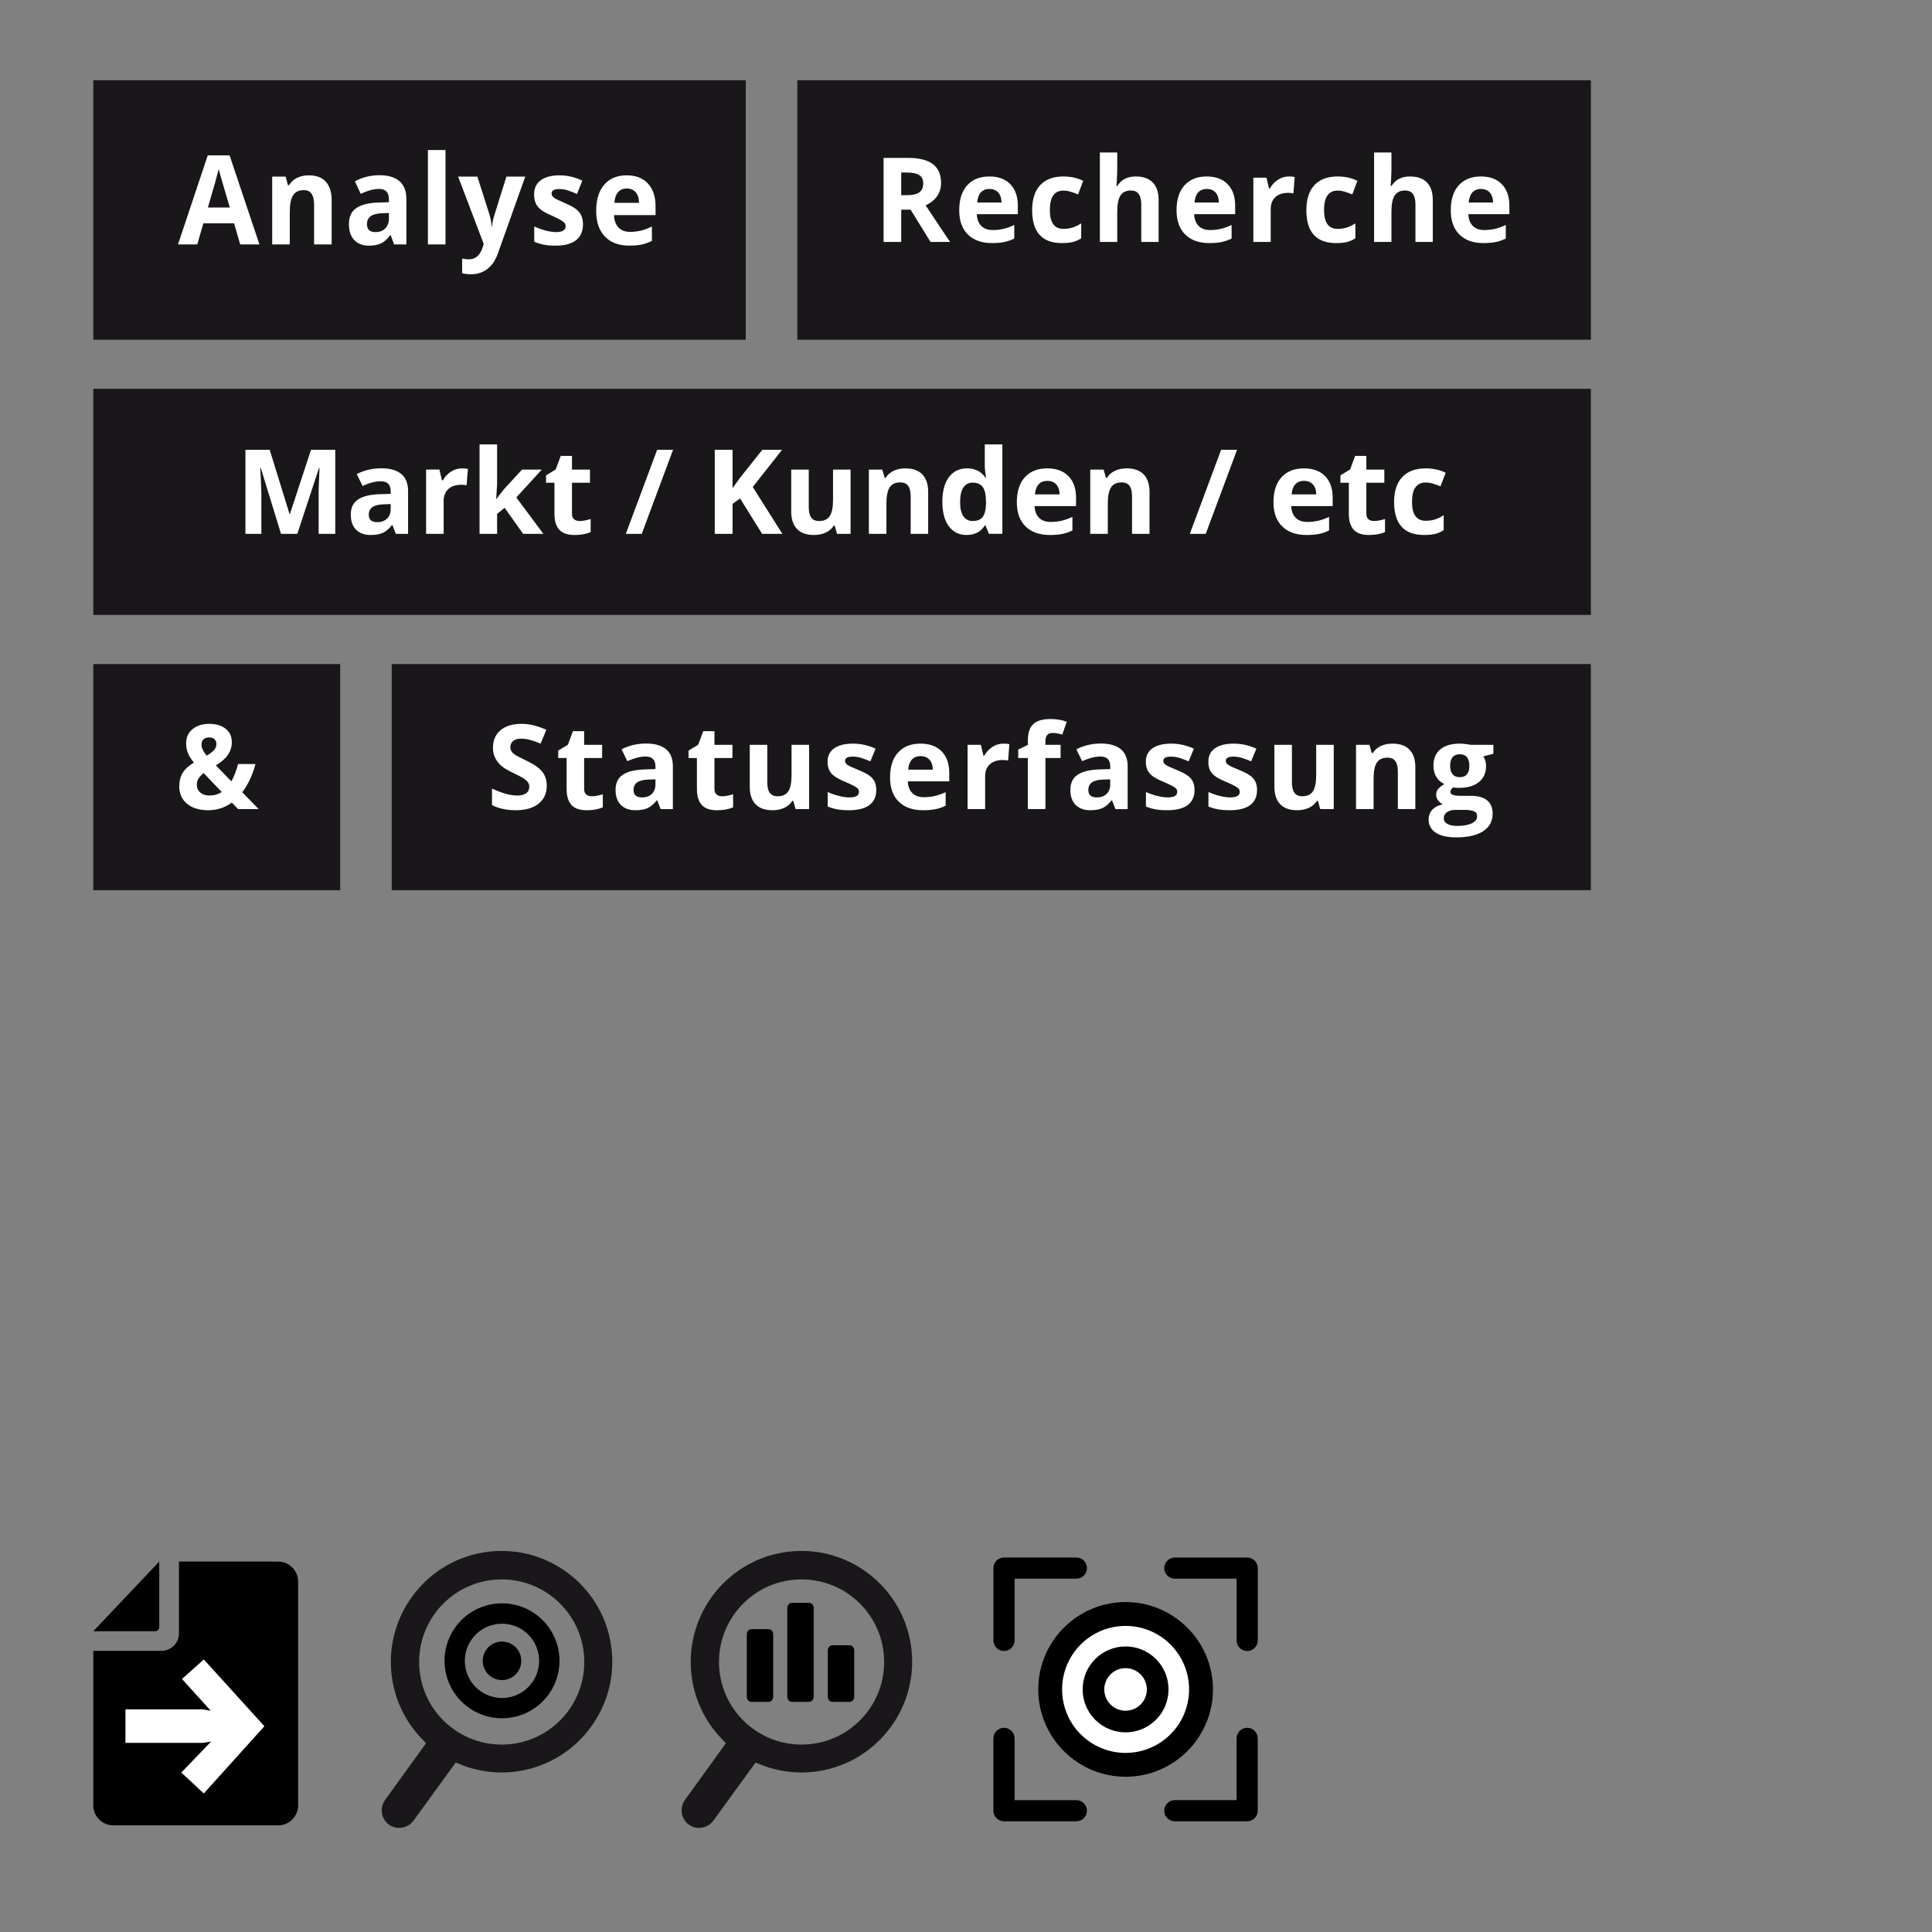 <?xml version="1.0" encoding="UTF-8"?> <svg xmlns="http://www.w3.org/2000/svg" xmlns:xlink="http://www.w3.org/1999/xlink" version="1.1" id="Ebene_1" x="0px" y="0px" width="300px" height="300px" viewBox="0 0 300 300" xml:space="preserve"><rect x="0" y="0" width="300" height="300" fill="#808080" stroke="none"/> <rect x="14.487" y="60.375" fill="#1A171B" width="232.545" height="35.113"></rect> <g> <path fill="#FFFFFF" d="M43.635,82.894l-3.141-10.235h-0.08c0.113,2.082,0.169,3.471,0.169,4.167v6.068h-2.472V69.847h3.766 l3.087,9.977h0.054l3.275-9.977h3.766v13.046H49.48v-6.175c0-0.292,0.004-0.627,0.013-1.008c0.009-0.381,0.049-1.392,0.121-3.034 h-0.08L46.17,82.894H43.635z"></path> <path fill="#FFFFFF" d="M61.465,82.894l-0.526-1.356h-0.072c-0.458,0.577-0.929,0.977-1.414,1.2 c-0.485,0.223-1.117,0.335-1.896,0.335c-0.958,0-1.712-0.274-2.262-0.821c-0.55-0.547-0.825-1.327-0.825-2.338 c0-1.059,0.37-1.84,1.111-2.342c0.741-0.503,1.857-0.781,3.351-0.834l1.731-0.054v-0.437c0-1.012-0.518-1.517-1.553-1.517 c-0.797,0-1.734,0.241-2.811,0.723l-0.901-1.838c1.148-0.601,2.421-0.901,3.819-0.901c1.339,0,2.365,0.292,3.079,0.875 s1.071,1.47,1.071,2.66v6.648h-1.902V82.894z M60.662,78.271l-1.053,0.036c-0.792,0.024-1.38,0.167-1.767,0.429 c-0.387,0.262-0.58,0.66-0.58,1.195c0,0.768,0.44,1.151,1.321,1.151c0.63,0,1.135-0.181,1.513-0.544 c0.377-0.363,0.566-0.845,0.566-1.445V78.271z"></path> <path fill="#FFFFFF" d="M71.736,72.729c0.369,0,0.675,0.027,0.919,0.08l-0.206,2.552c-0.22-0.059-0.488-0.089-0.803-0.089 c-0.869,0-1.545,0.223-2.03,0.669c-0.485,0.446-0.728,1.071-0.728,1.874v5.078h-2.722v-9.977h2.062l0.401,1.678h0.134 c0.31-0.56,0.728-1.01,1.254-1.352C70.543,72.9,71.117,72.729,71.736,72.729z"></path> <path fill="#FFFFFF" d="M77.082,77.468l1.187-1.517l2.793-3.034h3.07l-3.962,4.328l4.203,5.649h-3.141l-2.874-4.042l-1.169,0.937 v3.105h-2.722V69.008h2.722v6.193l-0.143,2.267H77.082z"></path> <path fill="#FFFFFF" d="M90.003,80.904c0.476,0,1.047-0.104,1.713-0.312v2.025c-0.678,0.304-1.511,0.456-2.499,0.456 c-1.089,0-1.882-0.275-2.378-0.826c-0.496-0.551-0.745-1.375-0.745-2.477v-4.81h-1.303v-1.151l1.499-0.91l0.786-2.106h1.74v2.124 h2.793v2.043h-2.793v4.81c0,0.387,0.108,0.672,0.326,0.857C89.36,80.812,89.646,80.904,90.003,80.904z"></path> <path fill="#FFFFFF" d="M104.513,69.847L99.65,82.893h-2.472l4.863-13.046H104.513z"></path> <path fill="#FFFFFF" d="M121.482,82.894h-3.145l-3.418-5.497l-1.168,0.839v4.658h-2.764V69.847h2.764v5.97l1.088-1.535l3.534-4.435 h3.065l-4.551,5.773L121.482,82.894z"></path> <path fill="#FFFFFF" d="M129.979,82.894l-0.365-1.276h-0.145c-0.291,0.464-0.705,0.822-1.24,1.075s-1.146,0.379-1.828,0.379 c-1.172,0-2.057-0.314-2.647-0.942c-0.599-0.627-0.896-1.53-0.896-2.708v-6.505h2.725v5.827c0,0.72,0.128,1.26,0.384,1.62 c0.259,0.36,0.663,0.54,1.226,0.54c0.763,0,1.312-0.254,1.648-0.763c0.34-0.509,0.512-1.352,0.512-2.53v-4.694h2.723v9.977H129.979 z"></path> <path fill="#FFFFFF" d="M144.131,82.894h-2.722v-5.827c0-0.72-0.128-1.26-0.384-1.62c-0.256-0.36-0.664-0.54-1.227-0.54 c-0.761,0-1.312,0.254-1.646,0.763c-0.338,0.509-0.51,1.352-0.51,2.53v4.694h-2.725v-9.977H137l0.366,1.276h0.151 c0.303-0.482,0.721-0.846,1.254-1.093c0.528-0.247,1.138-0.37,1.812-0.37c1.16,0,2.04,0.314,2.645,0.941 c0.602,0.628,0.897,1.534,0.897,2.717v6.506H144.131z"></path> <path fill="#FFFFFF" d="M150.092,83.072c-1.172,0-2.093-0.456-2.762-1.366c-0.67-0.91-1.004-2.171-1.004-3.784 c0-1.636,0.34-2.91,1.021-3.824c0.68-0.913,1.615-1.37,2.812-1.37c1.255,0,2.213,0.488,2.873,1.463h0.09 c-0.14-0.744-0.205-1.407-0.205-1.99v-3.195h2.729v13.885h-2.09l-0.523-1.294h-0.115C152.302,82.581,151.357,83.072,150.092,83.072 z M151.047,80.904c0.695,0,1.206-0.203,1.53-0.607c0.323-0.405,0.501-1.092,0.53-2.062v-0.294c0-1.071-0.166-1.838-0.496-2.302 c-0.329-0.464-0.866-0.696-1.609-0.696c-0.605,0-1.078,0.257-1.414,0.772c-0.337,0.515-0.505,1.263-0.505,2.245 c0,0.981,0.17,1.718,0.509,2.208C149.932,80.658,150.416,80.904,151.047,80.904z"></path> <path fill="#FFFFFF" d="M163.014,83.072c-1.604,0-2.861-0.443-3.766-1.33c-0.904-0.886-1.355-2.142-1.355-3.766 c0-1.671,0.418-2.964,1.254-3.877c0.834-0.913,1.99-1.37,3.467-1.37c1.408,0,2.51,0.401,3.291,1.205 c0.787,0.803,1.183,1.913,1.183,3.329v1.321h-6.438c0.031,0.773,0.263,1.377,0.688,1.812c0.429,0.435,1.029,0.651,1.804,0.651 c0.604,0,1.168-0.062,1.703-0.188s1.096-0.324,1.678-0.598v2.106c-0.476,0.238-0.98,0.415-1.522,0.531 C164.453,83.014,163.793,83.072,163.014,83.072z M162.63,74.666c-0.577,0-1.028,0.183-1.356,0.549 c-0.323,0.366-0.515,0.885-0.562,1.557h3.819c-0.012-0.672-0.188-1.191-0.526-1.557C163.665,74.849,163.207,74.666,162.63,74.666z"></path> <path fill="#FFFFFF" d="M178.505,82.894h-2.722v-5.827c0-0.72-0.129-1.26-0.385-1.62c-0.256-0.36-0.662-0.54-1.226-0.54 c-0.761,0-1.312,0.254-1.647,0.763c-0.338,0.509-0.508,1.352-0.508,2.53v4.694h-2.726v-9.977h2.079l0.363,1.276h0.15 c0.305-0.482,0.723-0.846,1.254-1.093c0.532-0.247,1.141-0.37,1.816-0.37c1.16,0,2.04,0.314,2.641,0.941 c0.604,0.628,0.901,1.534,0.901,2.717v6.506H178.505z"></path> <path fill="#FFFFFF" d="M192.087,69.847l-4.862,13.046h-2.473l4.863-13.046H192.087z"></path> <path fill="#FFFFFF" d="M202.867,83.072c-1.605,0-2.861-0.443-3.766-1.33c-0.904-0.886-1.356-2.142-1.356-3.766 c0-1.671,0.418-2.964,1.254-3.877c0.835-0.913,1.991-1.37,3.467-1.37c1.409,0,2.507,0.401,3.292,1.205 c0.786,0.803,1.18,1.913,1.18,3.329v1.321h-6.436c0.03,0.773,0.26,1.377,0.688,1.812c0.433,0.435,1.029,0.651,1.807,0.651 c0.604,0,1.169-0.062,1.701-0.188c0.535-0.126,1.098-0.324,1.681-0.598v2.106c-0.479,0.238-0.981,0.415-1.522,0.531 C204.307,83.014,203.646,83.072,202.867,83.072z M202.482,74.666c-0.576,0-1.028,0.183-1.355,0.549 c-0.327,0.366-0.516,0.885-0.562,1.557h3.819c-0.012-0.672-0.188-1.191-0.526-1.557C203.52,74.849,203.061,74.666,202.482,74.666z"></path> <path fill="#FFFFFF" d="M213.352,80.904c0.479,0,1.047-0.104,1.713-0.312v2.025c-0.678,0.304-1.51,0.456-2.498,0.456 c-1.088,0-1.881-0.275-2.377-0.826c-0.498-0.55-0.746-1.375-0.746-2.477v-4.81h-1.303v-1.151l1.5-0.91l0.784-2.106h1.74v2.124 h2.793v2.043h-2.793v4.81c0,0.387,0.108,0.672,0.325,0.857S212.994,80.904,213.352,80.904z"></path> <path fill="#FFFFFF" d="M221.134,83.072c-3.104,0-4.657-1.705-4.657-5.113c0-1.696,0.422-2.991,1.27-3.887 c0.845-0.895,2.056-1.343,3.632-1.343c1.153,0,2.188,0.226,3.104,0.678l-0.803,2.106c-0.431-0.172-0.828-0.314-1.197-0.424 c-0.365-0.11-0.734-0.165-1.104-0.165c-1.416,0-2.123,1.005-2.123,3.016c0,1.951,0.707,2.927,2.123,2.927 c0.521,0,1.011-0.07,1.455-0.209c0.442-0.139,0.896-0.358,1.339-0.656v2.329c-0.438,0.279-0.886,0.473-1.335,0.58 C222.384,83.019,221.816,83.072,221.134,83.072z"></path> </g> <rect x="14.487" y="12.457" fill="#1A171B" width="101.318" height="40.293"></rect> <g> <path fill="#FFFFFF" d="M37.296,37.954l-0.948-3.278h-4.77l-0.949,3.278H27.64l4.617-13.828h3.392l4.635,13.828H37.296z M35.686,32.227c-0.877-2.97-1.371-4.65-1.481-5.04c-0.111-0.389-0.189-0.697-0.237-0.923c-0.197,0.804-0.761,2.792-1.691,5.962 L35.686,32.227L35.686,32.227z"></path> <path fill="#FFFFFF" d="M51.501,37.954h-2.729v-6.151c0-0.76-0.128-1.33-0.385-1.709c-0.257-0.38-0.666-0.57-1.226-0.57 c-0.764,0-1.315,0.268-1.656,0.805c-0.34,0.537-0.51,1.427-0.51,2.67v4.955h-2.729V27.423h2.085l0.367,1.347h0.152 c0.304-0.508,0.724-0.893,1.257-1.154c0.534-0.26,1.141-0.391,1.821-0.391c1.163,0,2.046,0.331,2.648,0.994 c0.602,0.663,0.904,1.619,0.904,2.868L51.501,37.954L51.501,37.954z"></path> <path fill="#FFFFFF" d="M61.196,37.954l-0.528-1.432h-0.072c-0.459,0.609-0.932,1.031-1.418,1.267 c-0.486,0.236-1.12,0.354-1.901,0.354c-0.96,0-1.717-0.289-2.269-0.867c-0.552-0.578-0.828-1.4-0.828-2.468 c0-1.118,0.372-1.942,1.114-2.473c0.742-0.531,1.863-0.824,3.36-0.881l1.736-0.057v-0.461c0-1.067-0.519-1.601-1.557-1.601 c-0.799,0-1.739,0.254-2.819,0.763l-0.904-1.94c1.151-0.634,2.428-0.951,3.83-0.951c1.342,0,2.371,0.308,3.087,0.923 c0.716,0.616,1.074,1.551,1.074,2.807v7.018L61.196,37.954L61.196,37.954z M60.391,33.074l-1.056,0.038 c-0.793,0.025-1.384,0.176-1.771,0.452c-0.388,0.276-0.582,0.697-0.582,1.262c0,0.81,0.441,1.215,1.325,1.215 c0.632,0,1.138-0.191,1.517-0.575c0.379-0.383,0.568-0.892,0.568-1.526L60.391,33.074L60.391,33.074z"></path> <path fill="#FFFFFF" d="M69.173,37.954h-2.729V23.297h2.729V37.954z"></path> <path fill="#FFFFFF" d="M71.136,27.423h2.989l1.888,5.925c0.161,0.515,0.271,1.124,0.331,1.827h0.054 c0.065-0.646,0.194-1.256,0.385-1.827l1.853-5.925h2.926L77.33,39.301c-0.388,1.099-0.941,1.921-1.66,2.468 c-0.719,0.546-1.559,0.819-2.519,0.819c-0.471,0-0.934-0.053-1.387-0.16v-2.279c0.328,0.082,0.686,0.123,1.074,0.123 c0.483,0,0.905-0.156,1.266-0.466c0.361-0.311,0.643-0.78,0.846-1.408l0.161-0.518L71.136,27.423z"></path> <path fill="#FFFFFF" d="M90.523,34.826c0,1.081-0.356,1.903-1.069,2.468s-1.779,0.848-3.199,0.848 c-0.728,0-1.348-0.052-1.861-0.155c-0.513-0.104-0.993-0.256-1.44-0.457v-2.374c0.507,0.251,1.078,0.461,1.713,0.631 s1.195,0.254,1.678,0.254c0.99,0,1.486-0.301,1.486-0.904c0-0.226-0.066-0.41-0.197-0.551c-0.131-0.141-0.358-0.301-0.68-0.48 c-0.322-0.179-0.752-0.388-1.289-0.626c-0.77-0.339-1.335-0.653-1.696-0.942c-0.361-0.289-0.624-0.62-0.788-0.994 s-0.246-0.833-0.246-1.38c0-0.936,0.345-1.659,1.034-2.171c0.689-0.512,1.666-0.768,2.931-0.768c1.205,0,2.377,0.276,3.517,0.829 l-0.823,2.072c-0.501-0.226-0.97-0.411-1.405-0.556c-0.436-0.145-0.88-0.217-1.333-0.217c-0.805,0-1.208,0.229-1.208,0.688 c0,0.257,0.13,0.48,0.389,0.668c0.26,0.188,0.828,0.468,1.705,0.838c0.782,0.333,1.354,0.644,1.718,0.933 c0.364,0.289,0.632,0.622,0.805,0.999C90.437,33.856,90.523,34.305,90.523,34.826z"></path> <path fill="#FFFFFF" d="M97.711,38.142c-1.61,0-2.869-0.468-3.776-1.404c-0.907-0.936-1.36-2.26-1.36-3.975 c0-1.765,0.419-3.129,1.257-4.093s1.997-1.446,3.477-1.446c1.414,0,2.515,0.424,3.302,1.271c0.788,0.848,1.181,2.019,1.181,3.513 v1.394H95.34c0.03,0.816,0.259,1.454,0.689,1.913c0.43,0.458,1.032,0.688,1.808,0.688c0.603,0,1.172-0.066,1.709-0.198 c0.537-0.132,1.098-0.342,1.683-0.631v2.223c-0.478,0.251-0.987,0.438-1.53,0.561C99.155,38.081,98.493,38.142,97.711,38.142z M97.327,29.269c-0.579,0-1.032,0.193-1.36,0.579c-0.328,0.386-0.516,0.934-0.564,1.644h3.83c-0.012-0.709-0.188-1.257-0.528-1.644 C98.365,29.462,97.905,29.269,97.327,29.269z"></path> </g> <rect x="123.805" y="12.457" fill="#1A171B" width="123.229" height="40.293"></rect> <g> <path fill="#FFFFFF" d="M139.941,32.56v5.006h-2.738V24.52h3.763c1.755,0,3.054,0.323,3.896,0.968 c0.846,0.646,1.267,1.625,1.267,2.94c0,0.767-0.209,1.45-0.627,2.048s-1.013,1.066-1.772,1.405c1.94,2.933,3.211,4.828,3.799,5.685 h-3.039L141.4,32.56H139.941z M139.941,30.311h0.884c0.864,0,1.504-0.146,1.917-0.438c0.412-0.291,0.617-0.75,0.617-1.374 c0-0.619-0.211-1.059-0.631-1.321c-0.422-0.262-1.074-0.393-1.957-0.393h-0.83V30.311L139.941,30.311z"></path> <path fill="#FFFFFF" d="M154.021,37.745c-1.59,0-2.834-0.443-3.729-1.33c-0.896-0.886-1.343-2.142-1.343-3.766 c0-1.671,0.414-2.964,1.24-3.877c0.828-0.913,1.973-1.37,3.434-1.37c1.396,0,2.482,0.401,3.26,1.205 c0.778,0.804,1.166,1.913,1.166,3.329v1.321h-6.369c0.029,0.773,0.256,1.377,0.68,1.812c0.428,0.435,1.021,0.651,1.785,0.651 c0.599,0,1.157-0.062,1.688-0.188c0.528-0.125,1.084-0.324,1.661-0.598v2.106c-0.473,0.238-0.977,0.415-1.512,0.531 C155.445,37.687,154.792,37.745,154.021,37.745z M153.641,29.338c-0.57,0-1.02,0.183-1.343,0.549 c-0.323,0.366-0.51,0.885-0.557,1.557h3.78c-0.015-0.672-0.188-1.191-0.521-1.557C154.665,29.521,154.212,29.338,153.641,29.338z"></path> <path fill="#FFFFFF" d="M164.884,37.745c-3.075,0-4.612-1.705-4.612-5.113c0-1.696,0.418-2.991,1.256-3.887 c0.836-0.895,2.035-1.343,3.599-1.343c1.146,0,2.167,0.226,3.074,0.678l-0.798,2.106c-0.424-0.172-0.816-0.314-1.185-0.424 c-0.364-0.11-0.729-0.165-1.096-0.165c-1.401,0-2.103,1.005-2.103,3.016c0,1.951,0.696,2.927,2.103,2.927 c0.519,0,0.998-0.07,1.438-0.209c0.439-0.14,0.885-0.358,1.326-0.656v2.329c-0.438,0.279-0.88,0.473-1.32,0.58 C166.121,37.691,165.561,37.745,164.884,37.745z"></path> <path fill="#FFFFFF" d="M179.907,37.566h-2.694v-5.827c0-1.439-0.529-2.16-1.59-2.16c-0.754,0-1.299,0.259-1.635,0.776 s-0.504,1.356-0.504,2.517v4.694h-2.694V23.681h2.694v2.829c0,0.22-0.021,0.738-0.062,1.553l-0.062,0.803h0.145 c0.604-0.976,1.559-1.463,2.862-1.463c1.157,0,2.036,0.315,2.642,0.946c0.604,0.631,0.9,1.535,0.9,2.713L179.907,37.566 L179.907,37.566z"></path> <path fill="#FFFFFF" d="M187.768,37.745c-1.59,0-2.832-0.443-3.729-1.33c-0.895-0.886-1.344-2.142-1.344-3.766 c0-1.671,0.414-2.964,1.242-3.877s1.972-1.37,3.433-1.37c1.396,0,2.481,0.401,3.26,1.205s1.166,1.913,1.166,3.329v1.321h-6.369 c0.029,0.773,0.257,1.377,0.681,1.812c0.427,0.435,1.021,0.651,1.785,0.651c0.594,0,1.156-0.062,1.688-0.188 c0.528-0.125,1.084-0.324,1.661-0.598v2.106c-0.473,0.238-0.977,0.415-1.514,0.531C189.191,37.687,188.539,37.745,187.768,37.745z M187.389,29.338c-0.572,0-1.021,0.183-1.344,0.549c-0.324,0.366-0.51,0.885-0.557,1.557h3.781 c-0.016-0.672-0.188-1.191-0.521-1.557C188.412,29.521,187.959,29.338,187.389,29.338z"></path> <path fill="#FFFFFF" d="M200.132,27.402c0.365,0,0.669,0.027,0.91,0.08l-0.203,2.552c-0.218-0.059-0.481-0.089-0.795-0.089 c-0.86,0-1.53,0.223-2.01,0.669c-0.479,0.446-0.72,1.071-0.72,1.874v5.078h-2.695v-9.977h2.041l0.396,1.678h0.133 c0.307-0.56,0.721-1.01,1.242-1.352C198.952,27.573,199.52,27.402,200.132,27.402z"></path> <path fill="#FFFFFF" d="M207.463,37.745c-3.074,0-4.611-1.705-4.611-5.113c0-1.696,0.418-2.991,1.254-3.887 c0.836-0.895,2.035-1.343,3.6-1.343c1.146,0,2.167,0.226,3.07,0.678l-0.795,2.106c-0.424-0.172-0.815-0.314-1.184-0.424 c-0.365-0.11-0.73-0.165-1.096-0.165c-1.402,0-2.104,1.005-2.104,3.016c0,1.951,0.697,2.927,2.104,2.927 c0.518,0,0.998-0.07,1.439-0.209c0.438-0.14,0.883-0.358,1.321-0.656v2.329c-0.438,0.279-0.876,0.473-1.317,0.58 C208.7,37.691,208.141,37.745,207.463,37.745z"></path> <path fill="#FFFFFF" d="M222.484,37.566h-2.693v-5.827c0-1.439-0.529-2.16-1.59-2.16c-0.754,0-1.299,0.259-1.635,0.776 s-0.504,1.356-0.504,2.517v4.694h-2.694V23.681h2.694v2.829c0,0.22-0.021,0.738-0.062,1.553l-0.062,0.803h0.145 c0.604-0.976,1.557-1.463,2.859-1.463c1.16,0,2.039,0.315,2.645,0.946c0.604,0.631,0.896,1.535,0.896,2.713v6.504H222.484z"></path> <path fill="#FFFFFF" d="M230.346,37.745c-1.59,0-2.832-0.443-3.729-1.33c-0.895-0.886-1.344-2.142-1.344-3.766 c0-1.671,0.414-2.964,1.242-3.877c0.824-0.913,1.971-1.37,3.433-1.37c1.396,0,2.481,0.401,3.26,1.205s1.166,1.913,1.166,3.329 v1.321h-6.369c0.029,0.773,0.257,1.377,0.681,1.812s1.021,0.651,1.785,0.651c0.594,0,1.156-0.062,1.688-0.188 c0.528-0.125,1.084-0.324,1.659-0.598v2.106c-0.471,0.238-0.976,0.415-1.512,0.531C231.771,37.687,231.117,37.745,230.346,37.745z M229.966,29.338c-0.571,0-1.021,0.183-1.343,0.549c-0.324,0.366-0.51,0.885-0.557,1.557h3.781 c-0.016-0.672-0.188-1.191-0.521-1.557C230.99,29.521,230.537,29.338,229.966,29.338z"></path> </g> <rect x="60.824" y="103.115" fill="#1A171B" width="186.205" height="35.114"></rect> <g> <path fill="#FFFFFF" d="M84.9,122.011c0,1.178-0.424,2.106-1.272,2.784c-0.848,0.678-2.027,1.018-3.538,1.018 c-1.392,0-2.624-0.262-3.694-0.786v-2.57c0.88,0.393,1.625,0.669,2.235,0.83c0.61,0.161,1.167,0.241,1.673,0.241 c0.606,0,1.072-0.116,1.396-0.348c0.324-0.232,0.486-0.577,0.486-1.035c0-0.256-0.071-0.483-0.214-0.683 c-0.143-0.199-0.353-0.391-0.629-0.576c-0.277-0.184-0.84-0.479-1.691-0.883c-0.797-0.375-1.396-0.735-1.794-1.08 c-0.398-0.345-0.717-0.747-0.955-1.205c-0.238-0.458-0.357-0.993-0.357-1.606c0-1.154,0.391-2.062,1.173-2.722 c0.782-0.661,1.863-0.991,3.244-0.991c0.678,0,1.325,0.081,1.941,0.241c0.616,0.16,1.26,0.387,1.932,0.678l-0.893,2.15 c-0.696-0.286-1.271-0.485-1.727-0.598c-0.455-0.113-0.903-0.169-1.343-0.169c-0.523,0-0.925,0.122-1.205,0.366 c-0.28,0.244-0.419,0.562-0.419,0.955c0,0.244,0.057,0.457,0.169,0.638c0.113,0.182,0.293,0.357,0.54,0.526 s0.832,0.475,1.753,0.915c1.22,0.583,2.056,1.168,2.508,1.753C84.674,120.442,84.9,121.161,84.9,122.011z"></path> <path fill="#FFFFFF" d="M91.893,123.645c0.476,0,1.047-0.104,1.713-0.312v2.025c-0.678,0.304-1.511,0.456-2.499,0.456 c-1.089,0-1.882-0.275-2.378-0.826c-0.496-0.551-0.745-1.375-0.745-2.477v-4.81h-1.303v-1.151l1.499-0.91l0.786-2.106h1.74v2.124 h2.793v2.043h-2.793v4.81c0,0.387,0.108,0.672,0.326,0.857C91.25,123.553,91.536,123.645,91.893,123.645z"></path> <path fill="#FFFFFF" d="M102.581,125.634l-0.526-1.356h-0.072c-0.458,0.577-0.929,0.977-1.414,1.2 c-0.485,0.223-1.117,0.335-1.896,0.335c-0.958,0-1.712-0.274-2.262-0.821c-0.55-0.547-0.825-1.327-0.825-2.338 c0-1.059,0.37-1.84,1.111-2.342c0.741-0.503,1.857-0.781,3.351-0.834l1.731-0.054v-0.437c0-1.012-0.518-1.517-1.553-1.517 c-0.797,0-1.734,0.241-2.811,0.723l-0.901-1.838c1.148-0.601,2.421-0.901,3.819-0.901c1.339,0,2.365,0.292,3.079,0.875 s1.071,1.47,1.071,2.66v6.648h-1.902V125.634z M101.777,121.012l-1.053,0.036c-0.792,0.024-1.38,0.167-1.767,0.429 c-0.387,0.262-0.58,0.66-0.58,1.195c0,0.768,0.44,1.151,1.321,1.151c0.63,0,1.135-0.181,1.513-0.544 c0.377-0.363,0.566-0.845,0.566-1.445V121.012z"></path> <path fill="#FFFFFF" d="M112.125,123.645c0.475,0,1.046-0.104,1.711-0.312v2.025c-0.677,0.304-1.51,0.456-2.496,0.456 c-1.089,0-1.882-0.275-2.378-0.826c-0.496-0.551-0.745-1.375-0.745-2.477v-4.81h-1.303v-1.151l1.499-0.91l0.786-2.106h1.74v2.124 h2.792v2.043h-2.792v4.81c0,0.387,0.108,0.672,0.326,0.857C111.481,123.552,111.768,123.645,112.125,123.645z"></path> <path fill="#FFFFFF" d="M123.542,125.634l-0.365-1.276h-0.144c-0.291,0.464-0.705,0.822-1.24,1.075s-1.146,0.379-1.829,0.379 c-1.172,0-2.056-0.314-2.649-0.942c-0.596-0.627-0.894-1.53-0.894-2.708v-6.505h2.722v5.827c0,0.72,0.129,1.26,0.385,1.62 c0.259,0.36,0.662,0.54,1.226,0.54c0.765,0,1.312-0.254,1.647-0.763c0.343-0.509,0.512-1.352,0.512-2.53v-4.694h2.723v9.977 H123.542z"></path> <path fill="#FFFFFF" d="M136.068,122.671c0,1.023-0.355,1.803-1.066,2.338c-0.711,0.535-1.773,0.803-3.189,0.803 c-0.727,0-1.346-0.049-1.854-0.147s-0.99-0.242-1.438-0.433v-2.249c0.506,0.238,1.074,0.438,1.709,0.598 c0.633,0.16,1.189,0.241,1.672,0.241c0.988,0,1.48-0.286,1.48-0.856c0-0.214-0.064-0.388-0.195-0.522 c-0.131-0.134-0.354-0.285-0.679-0.455c-0.319-0.169-0.75-0.367-1.284-0.593c-0.769-0.321-1.33-0.619-1.688-0.893 c-0.36-0.273-0.622-0.587-0.785-0.941c-0.164-0.354-0.245-0.79-0.245-1.307c0-0.886,0.346-1.572,1.03-2.057 c0.688-0.484,1.659-0.727,2.923-0.727c1.201,0,2.37,0.262,3.507,0.785l-0.819,1.963c-0.498-0.214-0.969-0.39-1.398-0.526 c-0.436-0.137-0.878-0.206-1.33-0.206c-0.805,0-1.205,0.217-1.205,0.651c0,0.244,0.13,0.455,0.391,0.634 c0.258,0.178,0.823,0.443,1.698,0.794c0.779,0.315,1.353,0.61,1.714,0.883c0.362,0.273,0.631,0.589,0.805,0.946 C135.98,121.752,136.068,122.178,136.068,122.671z"></path> <path fill="#FFFFFF" d="M143.328,125.813c-1.605,0-2.861-0.443-3.766-1.33c-0.904-0.886-1.356-2.142-1.356-3.766 c0-1.671,0.418-2.964,1.254-3.877c0.835-0.913,1.991-1.37,3.467-1.37c1.409,0,2.507,0.401,3.292,1.205 c0.786,0.803,1.18,1.913,1.18,3.329v1.321h-6.436c0.03,0.773,0.26,1.377,0.688,1.812c0.433,0.435,1.029,0.651,1.807,0.651 c0.604,0,1.169-0.062,1.704-0.188c0.532-0.126,1.095-0.324,1.678-0.598v2.106c-0.479,0.238-0.981,0.415-1.522,0.531 C144.768,125.755,144.107,125.813,143.328,125.813z M142.943,117.407c-0.576,0-1.028,0.183-1.355,0.549 c-0.326,0.366-0.515,0.885-0.562,1.557h3.82c-0.013-0.672-0.188-1.191-0.527-1.557 C143.979,117.589,143.521,117.407,142.943,117.407z"></path> <path fill="#FFFFFF" d="M155.818,115.47c0.369,0,0.675,0.027,0.918,0.08l-0.204,2.552c-0.22-0.059-0.487-0.089-0.804-0.089 c-0.869,0-1.545,0.223-2.029,0.669c-0.485,0.446-0.729,1.071-0.729,1.874v5.078h-2.725v-9.977h2.062l0.399,1.678h0.135 c0.312-0.56,0.729-1.01,1.255-1.352C154.626,115.641,155.199,115.47,155.818,115.47z"></path> <path fill="#FFFFFF" d="M164.686,117.701h-2.354v7.933h-2.725v-7.933h-1.498v-1.312l1.498-0.731v-0.732 c0-1.136,0.279-1.966,0.842-2.49c0.559-0.523,1.451-0.785,2.686-0.785c0.94,0,1.776,0.14,2.51,0.419l-0.694,1.999 c-0.548-0.173-1.054-0.259-1.519-0.259c-0.389,0-0.666,0.114-0.841,0.343c-0.173,0.229-0.259,0.522-0.259,0.879v0.625h2.354 V117.701L164.686,117.701z"></path> <path fill="#FFFFFF" d="M173.204,125.634l-0.526-1.356h-0.07c-0.459,0.577-0.931,0.977-1.416,1.2 c-0.48,0.223-1.112,0.335-1.896,0.335c-0.958,0-1.712-0.274-2.263-0.821c-0.551-0.547-0.825-1.327-0.825-2.338 c0-1.059,0.37-1.84,1.11-2.342c0.74-0.503,1.854-0.781,3.352-0.834l1.73-0.054v-0.437c0-1.012-0.521-1.517-1.553-1.517 c-0.801,0-1.734,0.241-2.812,0.723l-0.901-1.838c1.148-0.601,2.423-0.901,3.819-0.901c1.339,0,2.363,0.292,3.079,0.875 c0.714,0.583,1.069,1.47,1.069,2.66v6.648h-1.898L173.204,125.634L173.204,125.634z M172.4,121.012l-1.053,0.036 c-0.791,0.024-1.384,0.167-1.771,0.429c-0.39,0.262-0.58,0.66-0.58,1.195c0,0.768,0.438,1.151,1.317,1.151 c0.633,0,1.138-0.181,1.516-0.544c0.378-0.363,0.564-0.845,0.564-1.445v-0.822H172.4L172.4,121.012z"></path> <path fill="#FFFFFF" d="M185.488,122.671c0,1.023-0.354,1.803-1.065,2.338c-0.711,0.535-1.774,0.803-3.19,0.803 c-0.726,0-1.344-0.049-1.854-0.147s-0.988-0.242-1.438-0.433v-2.249c0.506,0.238,1.076,0.438,1.709,0.598 c0.636,0.16,1.189,0.241,1.675,0.241c0.985,0,1.479-0.286,1.479-0.856c0-0.214-0.064-0.388-0.195-0.522 c-0.131-0.134-0.355-0.285-0.678-0.455c-0.322-0.169-0.75-0.367-1.285-0.593c-0.771-0.321-1.332-0.619-1.69-0.893 c-0.36-0.273-0.622-0.587-0.785-0.941c-0.164-0.354-0.245-0.79-0.245-1.307c0-0.886,0.344-1.572,1.03-2.057 c0.688-0.484,1.661-0.727,2.923-0.727c1.201,0,2.37,0.262,3.508,0.785l-0.82,1.963c-0.5-0.214-0.967-0.39-1.398-0.526 c-0.438-0.137-0.878-0.206-1.33-0.206c-0.803,0-1.205,0.217-1.205,0.651c0,0.244,0.131,0.455,0.391,0.634 c0.26,0.178,0.824,0.443,1.699,0.794c0.778,0.315,1.352,0.61,1.715,0.883c0.36,0.273,0.631,0.589,0.803,0.946 C185.402,121.752,185.488,122.178,185.488,122.671z"></path> <path fill="#FFFFFF" d="M195.193,122.671c0,1.023-0.354,1.803-1.065,2.338c-0.711,0.535-1.774,0.803-3.19,0.803 c-0.726,0-1.345-0.049-1.854-0.147c-0.514-0.098-0.99-0.242-1.438-0.433v-2.249c0.506,0.238,1.076,0.438,1.709,0.598 c0.635,0.16,1.189,0.241,1.674,0.241c0.986,0,1.479-0.286,1.479-0.856c0-0.214-0.062-0.388-0.193-0.522 c-0.131-0.134-0.355-0.285-0.681-0.455c-0.319-0.169-0.75-0.367-1.282-0.593c-0.771-0.321-1.332-0.619-1.69-0.893 c-0.36-0.273-0.622-0.587-0.785-0.941c-0.164-0.354-0.245-0.79-0.245-1.307c0-0.886,0.344-1.572,1.03-2.057 c0.688-0.484,1.659-0.727,2.923-0.727c1.201,0,2.37,0.262,3.507,0.785l-0.819,1.963c-0.5-0.214-0.969-0.39-1.398-0.526 c-0.438-0.137-0.878-0.206-1.33-0.206c-0.805,0-1.205,0.217-1.205,0.651c0,0.244,0.13,0.455,0.391,0.634 c0.26,0.178,0.823,0.443,1.698,0.794c0.779,0.315,1.353,0.61,1.714,0.883c0.362,0.273,0.633,0.589,0.805,0.946 C195.107,121.752,195.193,122.178,195.193,122.671z"></path> <path fill="#FFFFFF" d="M205.007,125.634l-0.364-1.276h-0.145c-0.291,0.464-0.705,0.822-1.24,1.075s-1.146,0.379-1.828,0.379 c-1.173,0-2.057-0.314-2.65-0.942c-0.596-0.627-0.893-1.53-0.893-2.708v-6.505h2.721v5.827c0,0.72,0.129,1.26,0.388,1.62 c0.256,0.36,0.659,0.54,1.223,0.54c0.765,0,1.312-0.254,1.651-0.763c0.339-0.509,0.508-1.352,0.508-2.53v-4.694h2.727v9.977 H205.007z"></path> <path fill="#FFFFFF" d="M219.781,125.634h-2.723v-5.827c0-0.72-0.127-1.26-0.387-1.62c-0.256-0.36-0.66-0.54-1.223-0.54 c-0.764,0-1.312,0.254-1.65,0.763c-0.338,0.509-0.509,1.352-0.509,2.53v4.694h-2.726v-9.977h2.08l0.365,1.276h0.151 c0.304-0.482,0.722-0.846,1.254-1.093s1.138-0.37,1.815-0.37c1.16,0,2.041,0.314,2.642,0.941c0.603,0.628,0.901,1.534,0.901,2.717 v6.506H219.781z"></path> <path fill="#FFFFFF" d="M231.889,115.658v1.383l-1.562,0.402c0.284,0.446,0.429,0.946,0.429,1.499c0,1.071-0.374,1.905-1.12,2.503 c-0.745,0.598-1.782,0.896-3.108,0.896l-0.488-0.027l-0.4-0.044c-0.279,0.214-0.421,0.452-0.421,0.714 c0,0.393,0.5,0.589,1.499,0.589h1.695c1.095,0,1.93,0.235,2.504,0.705c0.57,0.47,0.857,1.16,0.857,2.07 c0,1.166-0.483,2.07-1.459,2.713c-0.974,0.643-2.369,0.964-4.188,0.964c-1.393,0-2.455-0.243-3.189-0.728 c-0.731-0.485-1.103-1.165-1.103-2.039c0-0.601,0.188-1.104,0.562-1.508c0.373-0.405,0.924-0.693,1.648-0.866 c-0.277-0.119-0.521-0.314-0.73-0.584c-0.209-0.271-0.312-0.558-0.312-0.861c0-0.38,0.108-0.697,0.33-0.95 c0.22-0.253,0.538-0.501,0.955-0.745c-0.522-0.226-0.938-0.589-1.245-1.089s-0.46-1.088-0.46-1.767 c0-1.089,0.354-1.931,1.062-2.525c0.709-0.595,1.719-0.893,3.033-0.893c0.279,0,0.611,0.025,0.995,0.076 c0.384,0.051,0.629,0.088,0.733,0.112H231.889L231.889,115.658z M224.188,127.044c0,0.375,0.183,0.669,0.539,0.883 c0.36,0.214,0.864,0.321,1.517,0.321c0.976,0,1.737-0.134,2.293-0.402c0.554-0.268,0.829-0.633,0.829-1.098 c0-0.375-0.162-0.633-0.489-0.776c-0.328-0.143-0.833-0.214-1.521-0.214h-1.41c-0.5,0-0.918,0.117-1.254,0.353 C224.354,126.347,224.188,126.657,224.188,127.044z M225.178,118.924c0,0.541,0.123,0.97,0.37,1.285 c0.246,0.315,0.623,0.473,1.129,0.473c0.513,0,0.886-0.158,1.124-0.473s0.357-0.744,0.357-1.285c0-1.202-0.494-1.803-1.481-1.803 C225.677,117.121,225.178,117.722,225.178,118.924z"></path> </g> <rect x="14.487" y="103.115" fill="#1A171B" width="38.337" height="35.114"></rect> <g> <path fill="#FFFFFF" d="M40.166,125.634H36.97l-0.975-1.008c-1.08,0.791-2.3,1.187-3.663,1.187c-1.379,0-2.473-0.333-3.281-1 c-0.808-0.667-1.212-1.568-1.212-2.704c0-0.815,0.171-1.509,0.513-2.083c0.342-0.574,0.928-1.111,1.759-1.611 c-0.424-0.512-0.732-1.001-0.924-1.468c-0.192-0.467-0.288-0.978-0.288-1.531c0-0.904,0.329-1.633,0.988-2.186 c0.658-0.553,1.539-0.83,2.641-0.83c1.051,0,1.892,0.257,2.522,0.772c0.63,0.515,0.945,1.203,0.945,2.066 c0,0.708-0.195,1.355-0.585,1.941c-0.39,0.586-1.021,1.144-1.891,1.673l2.408,2.472c0.401-0.696,0.749-1.591,1.042-2.686h2.696 c-0.203,0.803-0.483,1.587-0.839,2.351c-0.356,0.765-0.76,1.441-1.212,2.03L40.166,125.634z M30.561,121.851 c0,0.512,0.182,0.919,0.547,1.223c0.364,0.303,0.832,0.455,1.403,0.455c0.712,0,1.354-0.182,1.924-0.544l-2.814-2.945 c-0.328,0.262-0.586,0.536-0.776,0.821C30.656,121.146,30.561,121.476,30.561,121.851z M33.604,115.524 c0-0.315-0.102-0.564-0.305-0.745c-0.204-0.182-0.466-0.272-0.789-0.272c-0.379,0-0.677,0.095-0.895,0.286 c-0.217,0.19-0.326,0.461-0.326,0.812c0,0.523,0.269,1.101,0.805,1.731c0.486-0.286,0.859-0.567,1.119-0.843 C33.474,116.215,33.604,115.893,33.604,115.524z"></path> </g> <g> <g> <path fill="#1A171B" d="M90.731,258.072c0,7.084-5.741,12.826-12.823,12.826s-12.824-5.742-12.824-12.826 c0-7.081,5.742-12.822,12.824-12.822C84.989,245.25,90.731,250.991,90.731,258.072 M94.866,255.339 c-1.481-9.362-10.271-15.786-19.674-14.297c-9.362,1.481-15.776,10.317-14.289,19.722c0.537,3.381,2.052,6.518,4.404,9.03 l0.851,0.888l-6.373,8.826c-0.401,0.553-0.587,1.336-0.477,2.029c0.11,0.691,0.479,1.346,1.083,1.783 c0.55,0.4,1.292,0.597,2.029,0.478c0.693-0.11,1.343-0.479,1.783-1.079l6.564-9.037l0.711,0.288 c2.896,1.188,6.061,1.529,9.094,1.046C89.932,273.533,96.349,264.695,94.866,255.339"></path> <path fill="#1A171B" d="M137.291,258.072c0,7.084-5.744,12.826-12.822,12.826c-7.082,0-12.824-5.742-12.824-12.826 c0-7.081,5.742-12.822,12.824-12.822C131.548,245.25,137.291,250.991,137.291,258.072 M141.427,255.339 c-1.48-9.362-10.271-15.786-19.676-14.297c-9.357,1.481-15.774,10.317-14.285,19.722c0.535,3.381,2.054,6.518,4.404,9.03 l0.851,0.888l-6.373,8.826c-0.4,0.553-0.587,1.336-0.478,2.029c0.11,0.691,0.479,1.346,1.084,1.783 c0.549,0.4,1.291,0.597,2.028,0.478c0.692-0.11,1.345-0.479,1.782-1.079l6.562-9.037l0.711,0.288 c2.898,1.188,6.061,1.529,9.094,1.046C136.494,273.533,142.912,264.695,141.427,255.339"></path> <path d="M132.64,263.484v-7.228c0-0.429-0.327-0.78-0.721-0.78h-2.653c-0.396,0-0.724,0.353-0.724,0.78v7.228 c0,0.437,0.326,0.781,0.724,0.781h2.653C132.313,264.266,132.64,263.921,132.64,263.484"></path> <path d="M119.337,252.966h-2.65c-0.398,0-0.723,0.351-0.723,0.779v9.739c0,0.438,0.324,0.781,0.723,0.781h2.65 c0.397,0,0.721-0.345,0.721-0.781v-9.739C120.061,253.314,119.736,252.966,119.337,252.966"></path> <path d="M125.626,248.884h-2.65c-0.396,0-0.723,0.351-0.723,0.777v13.823c0,0.438,0.328,0.781,0.723,0.781h2.65 c0.397,0,0.722-0.344,0.722-0.781v-13.823C126.347,249.232,126.025,248.884,125.626,248.884"></path> <path d="M73.871,261.977c1.082,1.08,2.547,1.688,4.079,1.688c1.528,0,2.995-0.607,4.077-1.689s1.688-2.55,1.688-4.08 c0-1.527-0.605-2.996-1.688-4.08c-1.082-1.08-2.55-1.688-4.077-1.688c-1.532,0-2.997,0.605-4.079,1.688 c-1.086,1.082-1.695,2.551-1.695,4.082s0.609,3,1.695,4.082V261.977z M84.265,251.577c1.674,1.675,2.613,3.944,2.613,6.312 c0,2.366-0.941,4.637-2.615,6.309s-3.942,2.613-6.309,2.613c-2.367,0-4.638-0.941-6.311-2.613s-2.614-3.942-2.616-6.309 c0-2.367,0.94-4.637,2.612-6.312c1.675-1.675,3.945-2.613,6.312-2.613S82.591,249.902,84.265,251.577z"></path> <path d="M80.066,255.777c0.562,0.561,0.876,1.324,0.876,2.115c0,0.797-0.315,1.557-0.876,2.114 c-0.561,0.565-1.322,0.877-2.113,0.877c-0.796,0-1.555-0.313-2.117-0.877c-0.562-0.559-0.877-1.317-0.877-2.114 c-0.002-0.791,0.315-1.556,0.875-2.115c0.562-0.562,1.323-0.877,2.117-0.877C78.746,254.9,79.503,255.219,80.066,255.777z"></path> <path d="M46.291,245.584c0-0.822-0.328-1.609-0.91-2.191c-0.583-0.584-1.372-0.91-2.193-0.91H27.789v11.146 c0,0.721-0.286,1.412-0.797,1.92c-0.508,0.51-1.2,0.797-1.921,0.797H14.487v23.991c0,0.824,0.327,1.613,0.909,2.192 c0.581,0.582,1.371,0.912,2.193,0.912H43.19c0.821,0,1.61-0.33,2.192-0.912c0.583-0.579,0.912-1.368,0.912-2.192v-34.753H46.291 L46.291,245.584z"></path> <path d="M24.728,252.648L24.728,252.648v-10.166l-2.332,2.461l-7.907,8.354h9.589c0.174,0,0.338-0.065,0.46-0.188 C24.657,252.984,24.728,252.816,24.728,252.648"></path> <path d="M155.9,256.367c0.908,0,1.646-0.734,1.646-1.643v-9.591h9.586c0.914,0,1.646-0.735,1.646-1.643 c0-0.909-0.732-1.644-1.646-1.644h-11.23c-0.906,0-1.641,0.733-1.641,1.644v11.233C154.262,255.633,154.994,256.367,155.9,256.367 z"></path> <path d="M193.662,241.852h-11.234c-0.908,0-1.643,0.735-1.643,1.644c0,0.907,0.734,1.642,1.643,1.642h9.592v9.59 c0,0.91,0.736,1.646,1.643,1.646s1.643-0.734,1.643-1.646v-11.23C195.303,242.587,194.566,241.852,193.662,241.852z"></path> <path d="M193.662,268.292c-0.906,0-1.643,0.735-1.643,1.644v9.588h-9.594c-0.906,0-1.641,0.735-1.641,1.644 c0,0.91,0.732,1.642,1.641,1.642h11.234c0.906,0,1.643-0.73,1.643-1.642v-11.231C195.303,269.027,194.566,268.292,193.662,268.292 z"></path> <path d="M167.135,279.527h-9.592v-9.594c0-0.908-0.732-1.641-1.645-1.641c-0.908,0-1.643,0.732-1.643,1.641v11.233 c0,0.908,0.734,1.64,1.643,1.64h11.234c0.908,0,1.643-0.73,1.643-1.64C168.775,280.261,168.043,279.527,167.135,279.527z"></path> <path d="M188.348,262.331c0-7.474-6.094-13.565-13.566-13.565s-13.562,6.092-13.562,13.565s6.092,13.563,13.562,13.563 C182.254,275.896,188.348,269.805,188.348,262.331"></path> <path fill="#FFFFFF" d="M181.447,262.331c0,3.683-2.98,6.668-6.666,6.668c-3.684,0-6.668-2.983-6.668-6.668 s2.982-6.671,6.668-6.671C178.465,255.66,181.447,258.646,181.447,262.331 M184.641,262.332c0-2.613-1.037-5.119-2.885-6.971 c-1.852-1.851-4.357-2.889-6.975-2.889s-5.127,1.038-6.975,2.889c-1.848,1.852-2.885,4.356-2.883,6.971 c0,2.615,1.035,5.123,2.887,6.97c1.848,1.849,4.355,2.888,6.971,2.888c2.611,0,5.119-1.039,6.969-2.888 C183.6,267.455,184.641,264.947,184.641,262.332"></path> <path fill="#FFFFFF" d="M177.115,260c0.619,0.619,0.967,1.463,0.967,2.337c0,0.877-0.348,1.718-0.971,2.338 c-0.615,0.62-1.457,0.966-2.334,0.966s-1.717-0.346-2.336-0.966c-0.621-0.62-0.971-1.459-0.971-2.338 c0-0.874,0.35-1.718,0.967-2.337c0.619-0.618,1.461-0.971,2.34-0.971C175.654,259.029,176.496,259.382,177.115,260z"></path> </g> <polygon fill="#FFFFFF" points="31.646,257.678 28.263,260.714 32.718,265.637 31.509,265.432 19.482,265.432 19.482,270.633 31.509,270.633 32.783,270.425 28.155,275.24 31.646,278.488 41.054,268.047 "></polygon> </g> </svg> 
